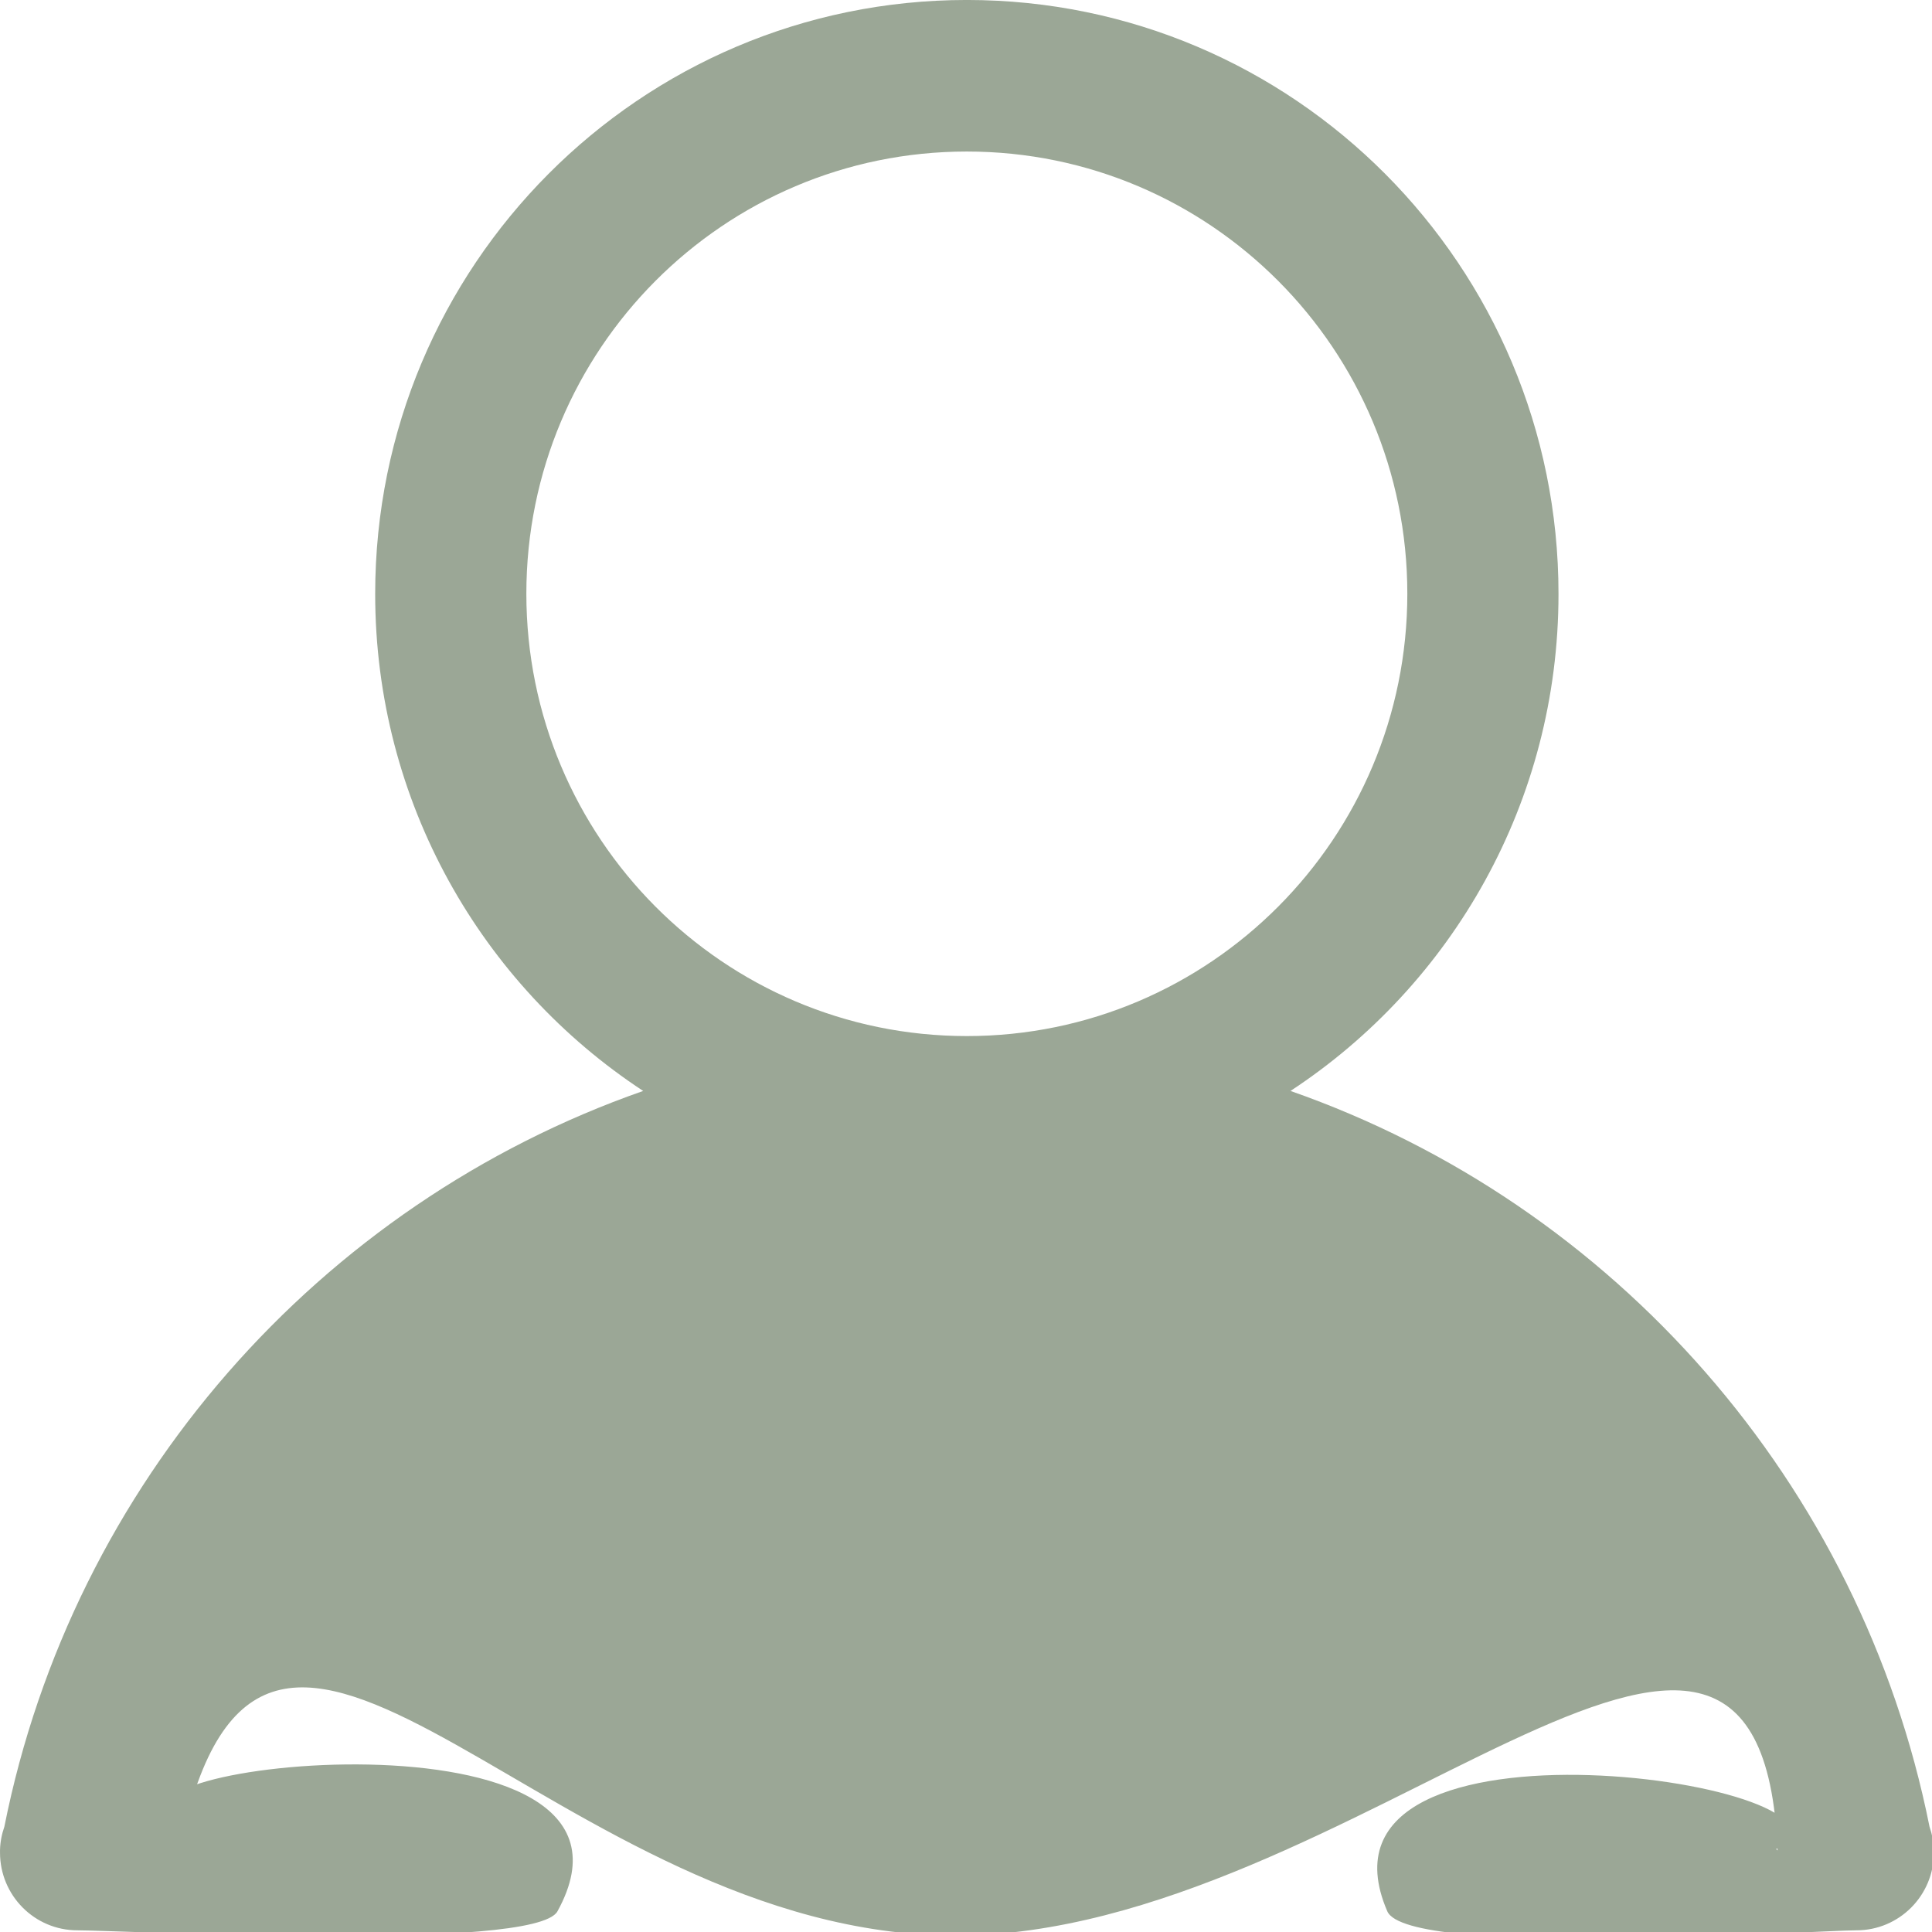 <?xml version="1.0" encoding="UTF-8" standalone="no"?><svg xmlns:dc="http://purl.org/dc/elements/1.1/" xmlns:cc="http://creativecommons.org/ns#" xmlns:rdf="http://www.w3.org/1999/02/22-rdf-syntax-ns#" xmlns:svg="http://www.w3.org/2000/svg" xmlns="http://www.w3.org/2000/svg" x="0px" y="0px" viewBox="0 0 512 512" width="100%" height="100%" id="svg" version="1.1"><defs id="d"><filter id="f"><feGaussianBlur stdDeviation="4.917"/></filter></defs><g transform="matrix(0.523,0,0,0.525,-5.277,-6.726)" id="g"><path style="fill:#9ba796;fill-opacity:1;stroke:none;filter:url(#f)" d="m 990,946.9 0,0 c 0,-0.1 0,-0.1 0,-0.2 -0.1,-4.1 -0.9,-8.1 -2.2,-11.8 C 953,761.5 828.1,620.7 664,563.5 745.8,510 799.8,417.6 799.8,312.6 799.8,147 665.6,12.8 500,12.8 334.4,12.8 200.2,147 200.2,312.6 c 0,105 54,197.4 135.8,250.9 -164.1,57.2 -289,198 -323.7,371.4 -1.3,3.7 -2.1,7.7 -2.2,11.8 0,0.1 0,0.1 0,0.2 l 0,0 c 0,0.4 0,0.7 0,1.1 0,21.6 17.5,39.2 39.2,39.2 21.7,0 231.906,10.925 243.251,-9.572 C 352.862,868.667 40.079,904.434 104.212,931.322 l 0.158,0.661 c 46.306,-180.182 187.696,57.86 389.896,57.86 202.2,0 408.296,-247.211 416.534,-42.943 l -0.668,-0.73 C 968.554,914.82 665.511,867.606 713.031,977.56 723.333,1001.398 929.1,987.2 950.8,987.2 c 21.6,0 39.2,-17.5 39.2,-39.2 0,-0.3 0,-0.7 0,-1.1 z M 276.8,312.5 c 0,-123.3 99.9,-223.2 223.2,-223.2 123.3,0 223.2,99.9 223.2,223.2 0,123.3 -99.9,223.3 -223.2,223.3 -123.3,0 -223.2,-100 -223.2,-223.3 z" id="p"/></g></svg>
